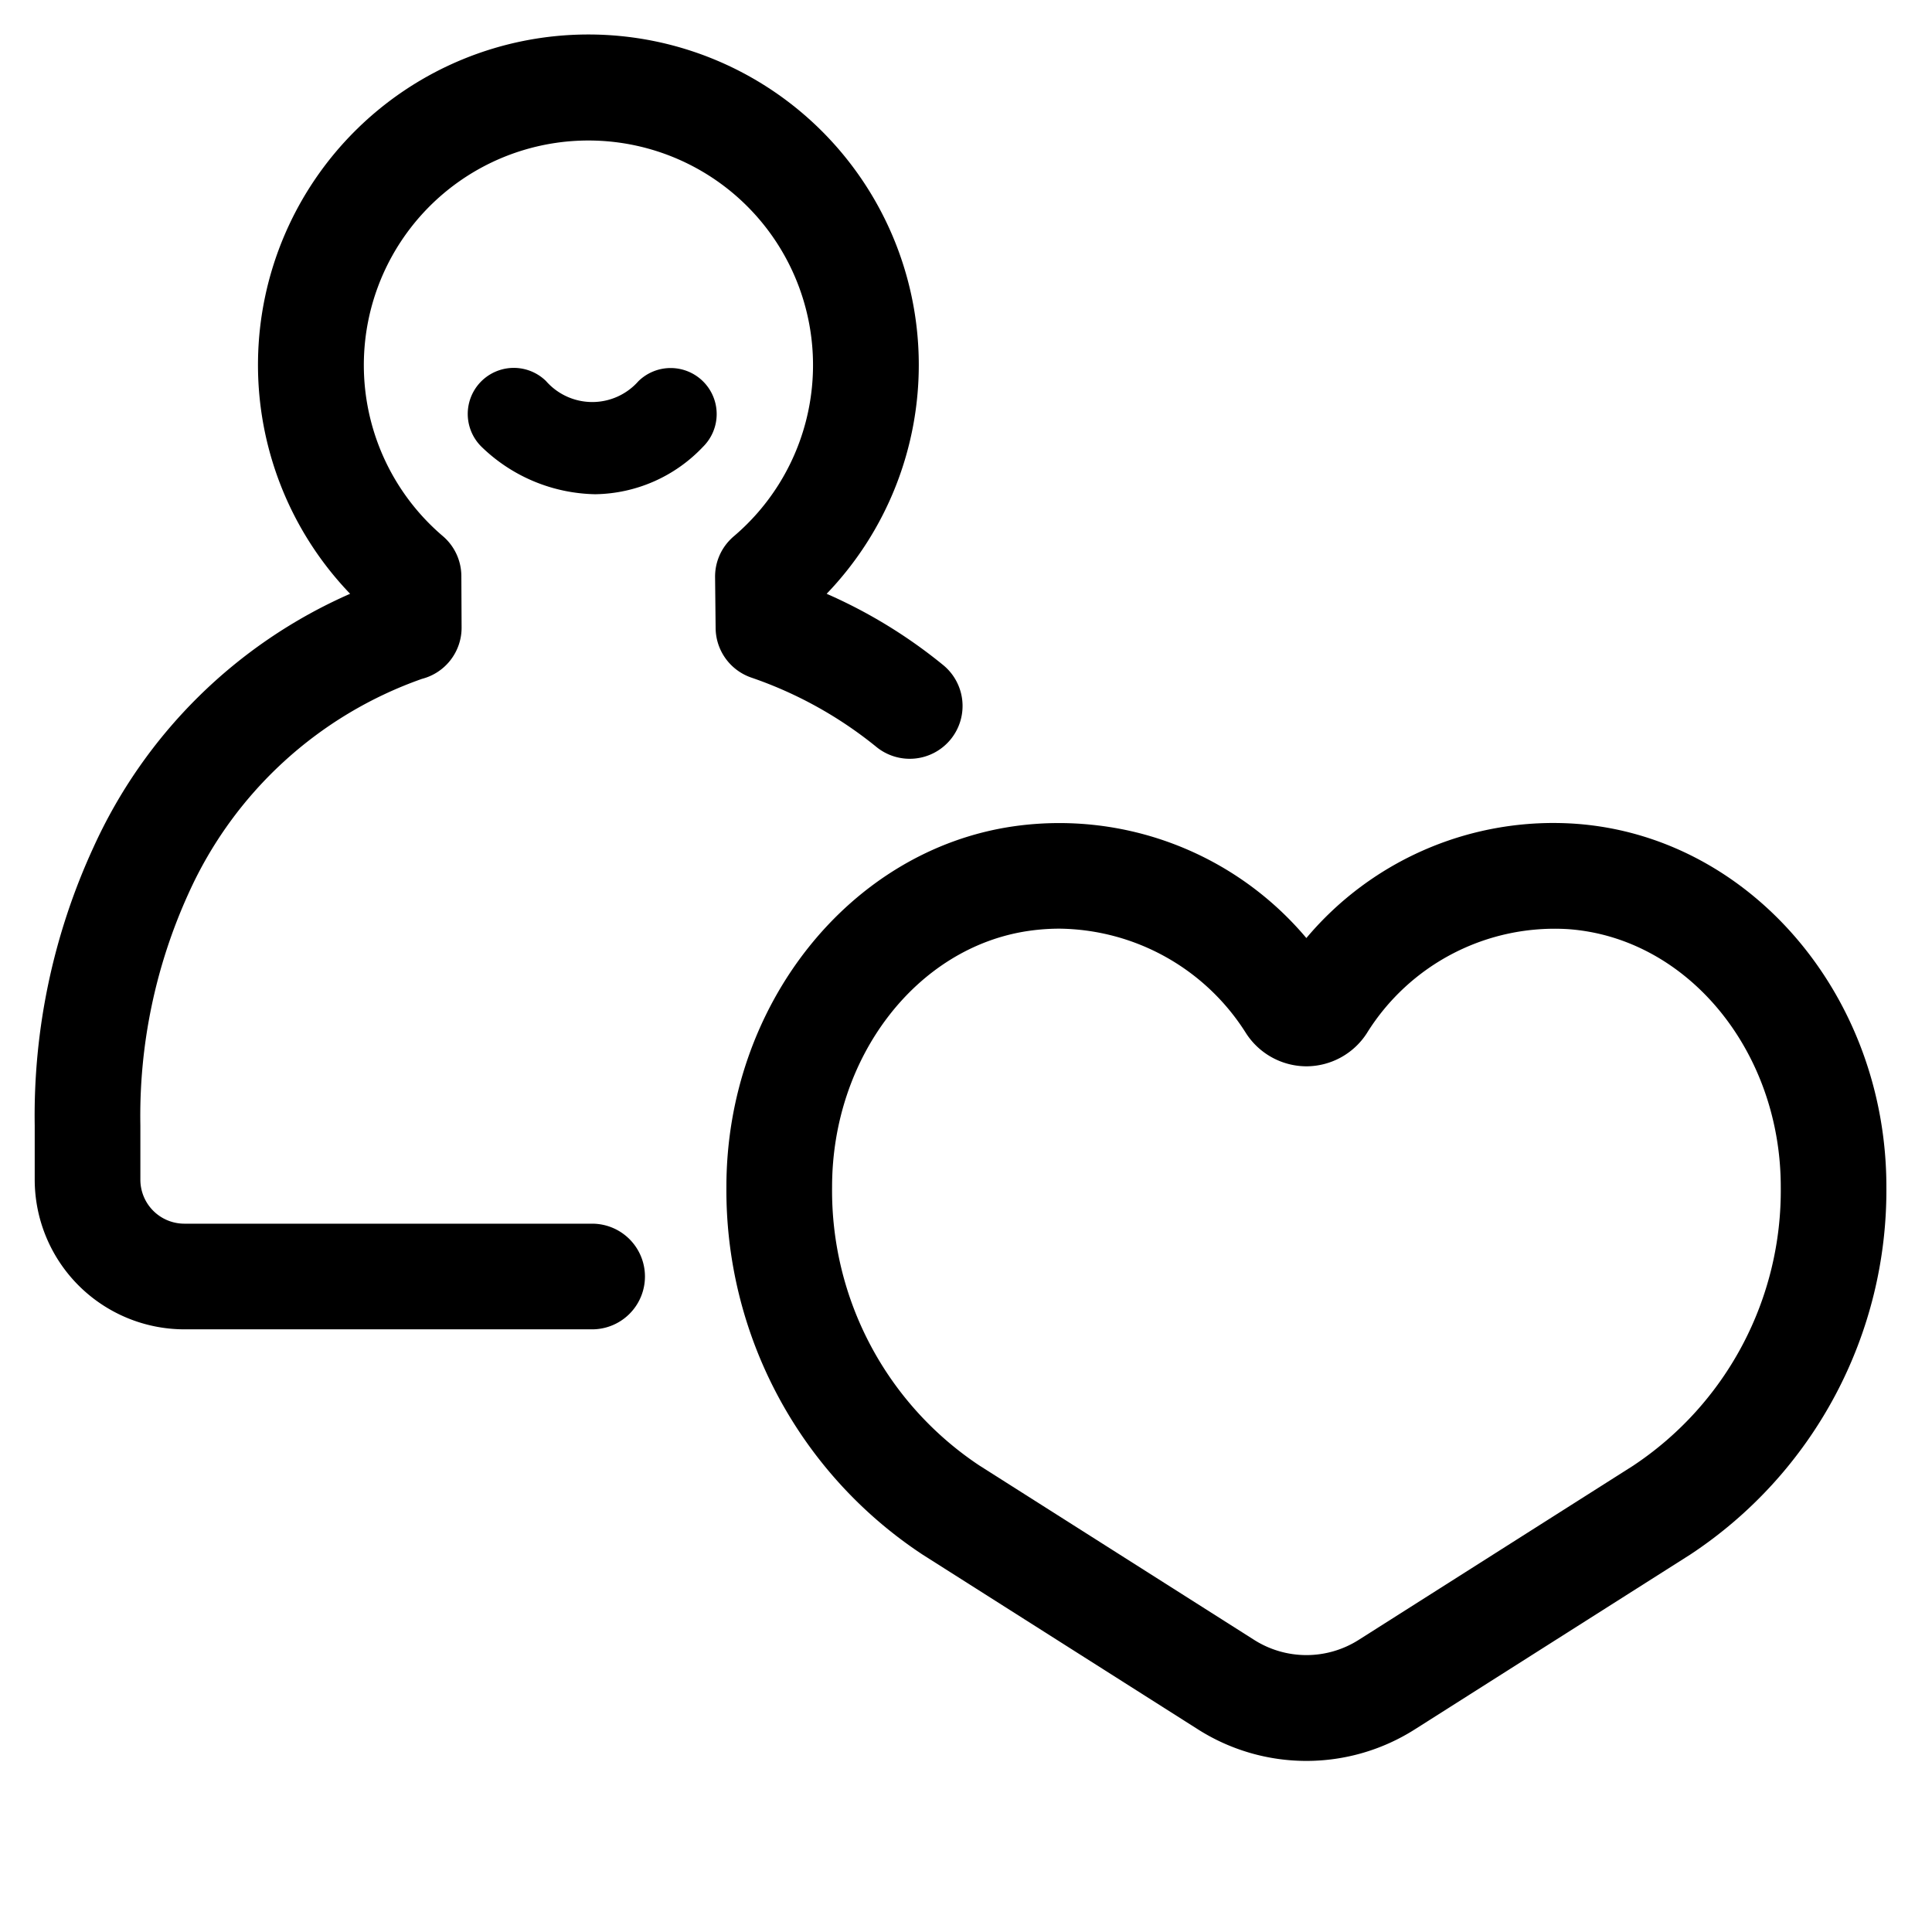 <?xml version="1.0" encoding="UTF-8"?>
<svg xmlns="http://www.w3.org/2000/svg" height="512" viewBox="0 0 64 64" width="512">
  <g id="Loyalty_customer">
    <path d="m52.191 27.288a10.684 10.684 0 0 0 -8.916 3.786 10.698 10.698 0 0 0 -9.713-3.699c-5.415.79-9.499 5.925-9.499 11.941a14.457 14.457 0 0 0 6.5 12.183l9.095 5.772a6.697 6.697 0 0 0 7.236 0l9.095-5.772a14.458 14.458 0 0 0 6.5-12.183c0-6.334-4.523-11.618-10.299-12.028zm1.924 21.256-9.095 5.772a3.228 3.228 0 0 1 -3.486 0l-9.095-5.772a10.931 10.931 0 0 1 -4.875-9.227c0-4.292 2.797-7.937 6.505-8.479a7.159 7.159 0 0 1 1.027-.075 7.396 7.396 0 0 1 6.179 3.462 2.389 2.389 0 0 0 2 1.098h.002a2.388 2.388 0 0 0 2.001-1.096 7.32 7.32 0 0 1 6.666-3.448c3.951.281 7.046 4.031 7.046 8.537a10.932 10.932 0 0 1 -4.875 9.227z"></path>
    <path d="m24.879 22.443a13.511 13.511 0 0 1 4.133 2.284 1.75 1.75 0 1 0 2.217-2.708 16.66 16.66 0 0 0 -3.845-2.349 10.945 10.945 0 1 0 -15.786 0 16.714 16.714 0 0 0 -8.503 8.401 21.22 21.22 0 0 0 -1.945 9.209v1.8a4.962 4.962 0 0 0 4.957 4.956h13.508a1.75 1.75 0 0 0 0-3.5h-13.508a1.458 1.458 0 0 1 -1.457-1.456v-1.8a17.764 17.764 0 0 1 1.603-7.701 13.335 13.335 0 0 1 7.726-7.091 1.75 1.75 0 0 0 1.312-1.702l-.008-1.704a1.748 1.748 0 0 0 -.614-1.323 7.44 7.44 0 1 1 9.647 0c-.044.037-.087.077-.127.118a1.743 1.743 0 0 0 -.501 1.244l.018 1.688a1.75 1.75 0 0 0 1.174 1.634z"></path>
    <path d="m23.302 12.646a1.525 1.525 0 0 0 -2.156-.016 2.037 2.037 0 0 1 -3.06-.009 1.525 1.525 0 0 0 -2.132 2.182 5.547 5.547 0 0 0 3.761 1.569 5.006 5.006 0 0 0 3.571-1.569 1.525 1.525 0 0 0 .016-2.157z"></path>
  </g>
</svg>

